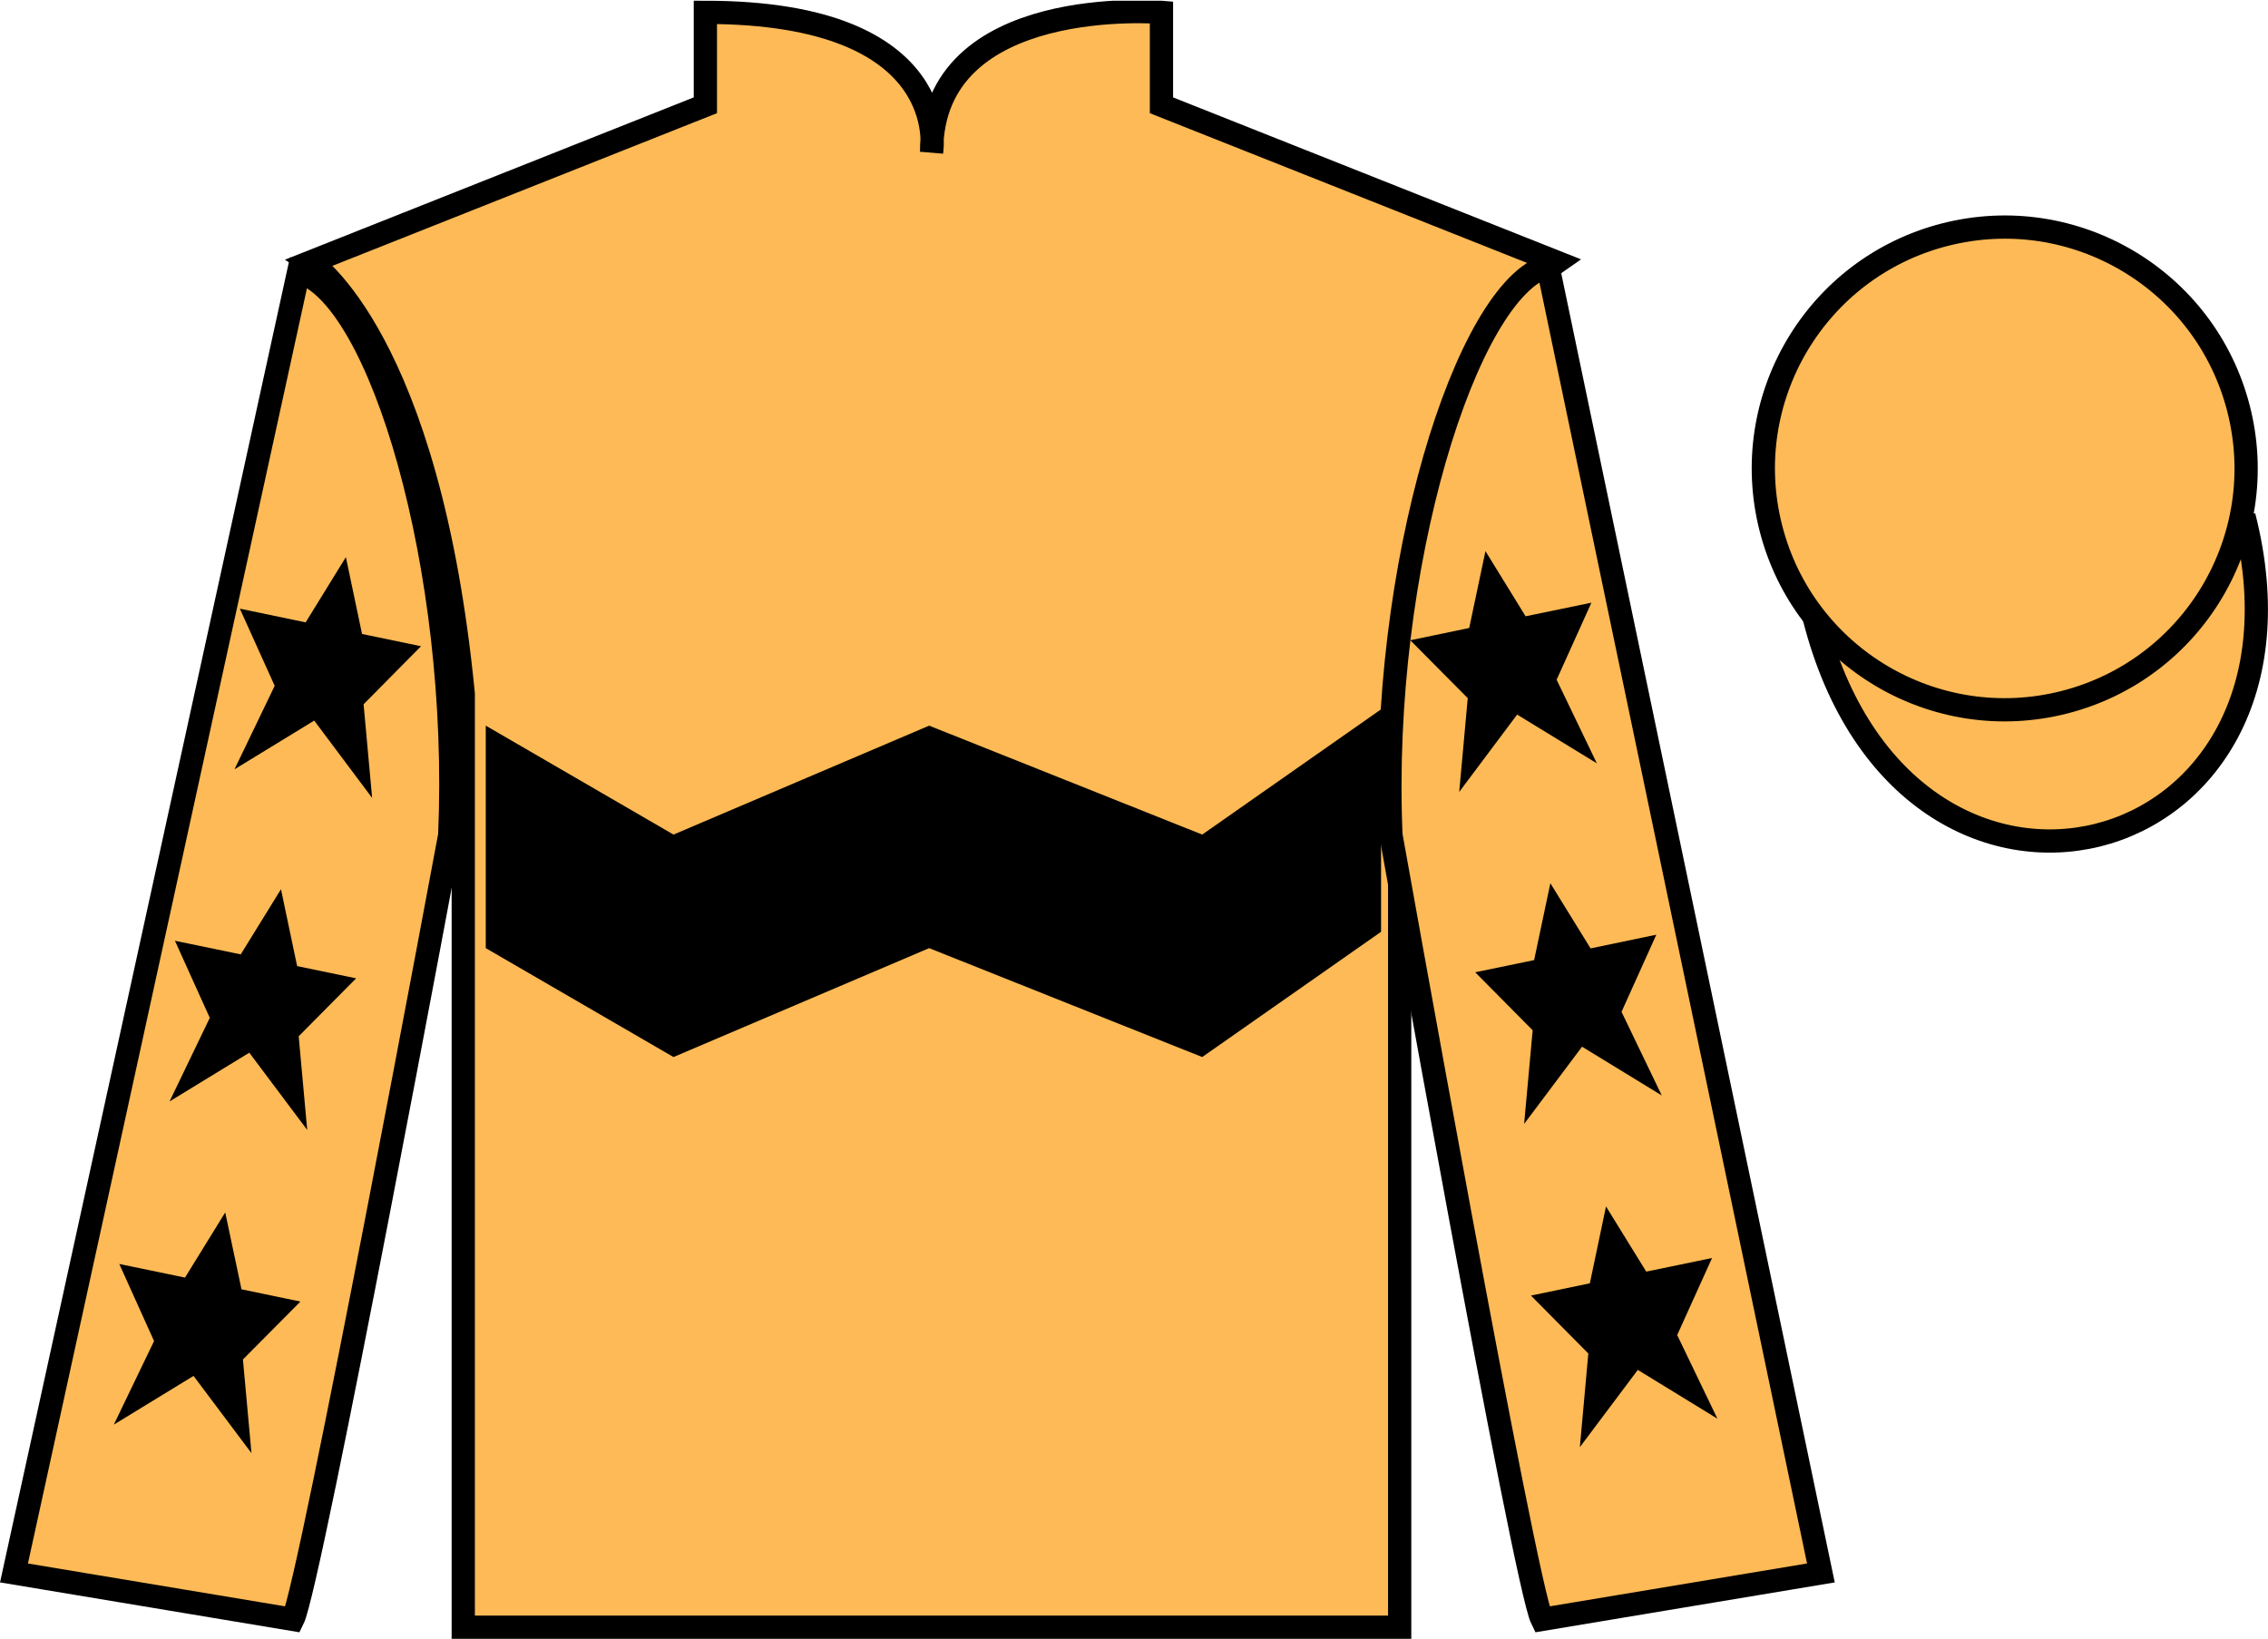 <?xml version="1.0" encoding="UTF-8"?>
<svg xmlns="http://www.w3.org/2000/svg" xmlns:xlink="http://www.w3.org/1999/xlink" width="97.59pt" height="70.53pt" viewBox="0 0 97.59 70.53" version="1.1">
<defs>
<clipPath id="clip1">
  <path d="M 0 70.531 L 97.59 70.531 L 97.59 0.031 L 0 0.031 L 0 70.531 Z M 0 70.531 "/>
</clipPath>
</defs>
<g id="surface0">
<g clip-path="url(#clip1)" clip-rule="nonzero">
<path style=" stroke:none;fill-rule:nonzero;fill:rgb(99.094%,72.934%,33.724%);fill-opacity:1;" d="M 13.352 11.281 C 13.352 11.281 18.434 14.531 19.934 29.863 C 19.934 29.863 19.934 44.863 19.934 70.031 L 60.227 70.031 L 60.227 29.695 C 60.227 29.695 62.02 14.695 66.977 11.281 L 49.977 4.531 L 49.977 0.531 C 49.977 0.531 40.086 -0.305 40.086 6.531 C 40.086 6.531 41.102 0.531 30.352 0.531 L 30.352 4.531 L 13.352 11.281 "/>
<path style="fill:none;stroke-width:10;stroke-linecap:butt;stroke-linejoin:miter;stroke:rgb(0%,0%,0%);stroke-opacity:1;stroke-miterlimit:4;" d="M 133.516 592.487 C 133.516 592.487 184.336 559.987 199.336 406.667 C 199.336 406.667 199.336 256.667 199.336 4.987 L 602.266 4.987 L 602.266 408.347 C 602.266 408.347 620.195 558.347 669.766 592.487 L 499.766 659.987 L 499.766 699.987 C 499.766 699.987 400.859 708.347 400.859 639.987 C 400.859 639.987 411.016 699.987 303.516 699.987 L 303.516 659.987 L 133.516 592.487 Z M 133.516 592.487 " transform="matrix(0.1,0,0,-0.1,0,70.53)"/>
<path style="fill-rule:nonzero;fill:rgb(99.094%,72.934%,33.724%);fill-opacity:1;stroke-width:10;stroke-linecap:butt;stroke-linejoin:miter;stroke:rgb(0%,0%,0%);stroke-opacity:1;stroke-miterlimit:4;" d="M 780.703 439.245 C 820.391 283.62 1004.336 331.198 965.547 483.191 " transform="matrix(0.1,0,0,-0.1,0,70.53)"/>
<path style=" stroke:none;fill-rule:nonzero;fill:rgb(99.094%,72.934%,33.724%);fill-opacity:1;" d="M 12.602 69.695 C 13.352 68.195 19.352 35.945 19.352 35.945 C 19.852 24.445 16.352 12.695 12.852 11.695 L 0.602 67.695 L 12.602 69.695 "/>
<path style="fill:none;stroke-width:10;stroke-linecap:butt;stroke-linejoin:miter;stroke:rgb(0%,0%,0%);stroke-opacity:1;stroke-miterlimit:4;" d="M 126.016 8.347 C 133.516 23.347 193.516 345.847 193.516 345.847 C 198.516 460.847 163.516 578.347 128.516 588.347 L 6.016 28.347 L 126.016 8.347 Z M 126.016 8.347 " transform="matrix(0.1,0,0,-0.1,0,70.53)"/>
<path style=" stroke:none;fill-rule:nonzero;fill:rgb(99.094%,72.934%,33.724%);fill-opacity:1;" d="M 78.352 67.695 L 66.602 11.445 C 63.102 12.445 59.352 24.445 59.852 35.945 C 59.852 35.945 65.602 68.195 66.352 69.695 L 78.352 67.695 "/>
<path style="fill:none;stroke-width:10;stroke-linecap:butt;stroke-linejoin:miter;stroke:rgb(0%,0%,0%);stroke-opacity:1;stroke-miterlimit:4;" d="M 783.516 28.347 L 666.016 590.847 C 631.016 580.847 593.516 460.847 598.516 345.847 C 598.516 345.847 656.016 23.347 663.516 8.347 L 783.516 28.347 Z M 783.516 28.347 " transform="matrix(0.1,0,0,-0.1,0,70.53)"/>
<path style=" stroke:none;fill-rule:nonzero;fill:rgb(99.094%,72.934%,33.724%);fill-opacity:1;" d="M 88.828 30.223 C 94.387 28.805 97.742 23.152 96.324 17.594 C 94.906 12.035 89.25 8.68 83.691 10.098 C 78.137 11.516 74.781 17.172 76.199 22.73 C 77.617 28.285 83.27 31.641 88.828 30.223 "/>
<path style="fill:none;stroke-width:10;stroke-linecap:butt;stroke-linejoin:miter;stroke:rgb(0%,0%,0%);stroke-opacity:1;stroke-miterlimit:4;" d="M 888.281 403.073 C 943.867 417.253 977.422 473.777 963.242 529.362 C 949.062 584.948 892.5 618.503 836.914 604.323 C 781.367 590.144 747.812 533.581 761.992 477.995 C 776.172 422.448 832.695 388.894 888.281 403.073 Z M 888.281 403.073 " transform="matrix(0.1,0,0,-0.1,0,70.53)"/>
<path style=" stroke:none;fill-rule:nonzero;fill:rgb(0%,0%,0%);fill-opacity:1;" d="M 12.09 38.27 L 10.359 41.074 L 7.527 40.488 L 9.027 43.805 L 7.297 47.402 L 10.727 45.305 L 13.219 48.629 L 12.852 44.598 L 15.324 42.105 L 12.785 41.578 L 12.09 38.27 "/>
<path style=" stroke:none;fill-rule:nonzero;fill:rgb(0%,0%,0%);fill-opacity:1;" d="M 9.691 52.18 L 7.961 54.984 L 5.133 54.398 L 6.629 57.715 L 4.898 61.312 L 8.328 59.215 L 10.82 62.539 L 10.453 58.508 L 12.926 56.016 L 10.391 55.488 L 9.691 52.18 "/>
<path style=" stroke:none;fill-rule:nonzero;fill:rgb(0%,0%,0%);fill-opacity:1;" d="M 14.883 23.977 L 13.152 26.785 L 10.32 26.195 L 11.82 29.516 L 10.09 33.109 L 13.52 31.012 L 16.012 34.34 L 15.645 30.309 L 18.117 27.812 L 15.578 27.285 L 14.883 23.977 "/>
<path style=" stroke:none;fill-rule:nonzero;fill:rgb(0%,0%,0%);fill-opacity:1;" d="M 66.711 38.012 L 68.441 40.816 L 71.27 40.227 L 69.773 43.547 L 71.504 47.145 L 68.074 45.047 L 65.582 48.371 L 65.949 44.34 L 63.477 41.844 L 66.012 41.32 L 66.711 38.012 "/>
<path style=" stroke:none;fill-rule:nonzero;fill:rgb(0%,0%,0%);fill-opacity:1;" d="M 69.105 51.922 L 70.836 54.727 L 73.668 54.141 L 72.168 57.457 L 73.898 61.055 L 70.473 58.957 L 67.98 62.281 L 68.344 58.25 L 65.875 55.758 L 68.41 55.23 L 69.105 51.922 "/>
<path style=" stroke:none;fill-rule:nonzero;fill:rgb(0%,0%,0%);fill-opacity:1;" d="M 63.918 23.719 L 65.645 26.523 L 68.477 25.938 L 66.98 29.254 L 68.711 32.852 L 65.281 30.754 L 62.789 34.082 L 63.156 30.047 L 60.684 27.555 L 63.219 27.027 L 63.918 23.719 "/>
<path style=" stroke:none;fill-rule:nonzero;fill:rgb(0%,0%,0%);fill-opacity:1;" d="M 28.98 45.492 L 39.98 40.805 L 51.73 45.492 L 59.426 40.102 L 59.426 30.527 L 51.73 35.918 L 39.98 31.23 L 28.98 35.918 L 20.902 31.23 L 20.902 40.805 L 28.98 45.492 "/>
</g>
</g>
</svg>
